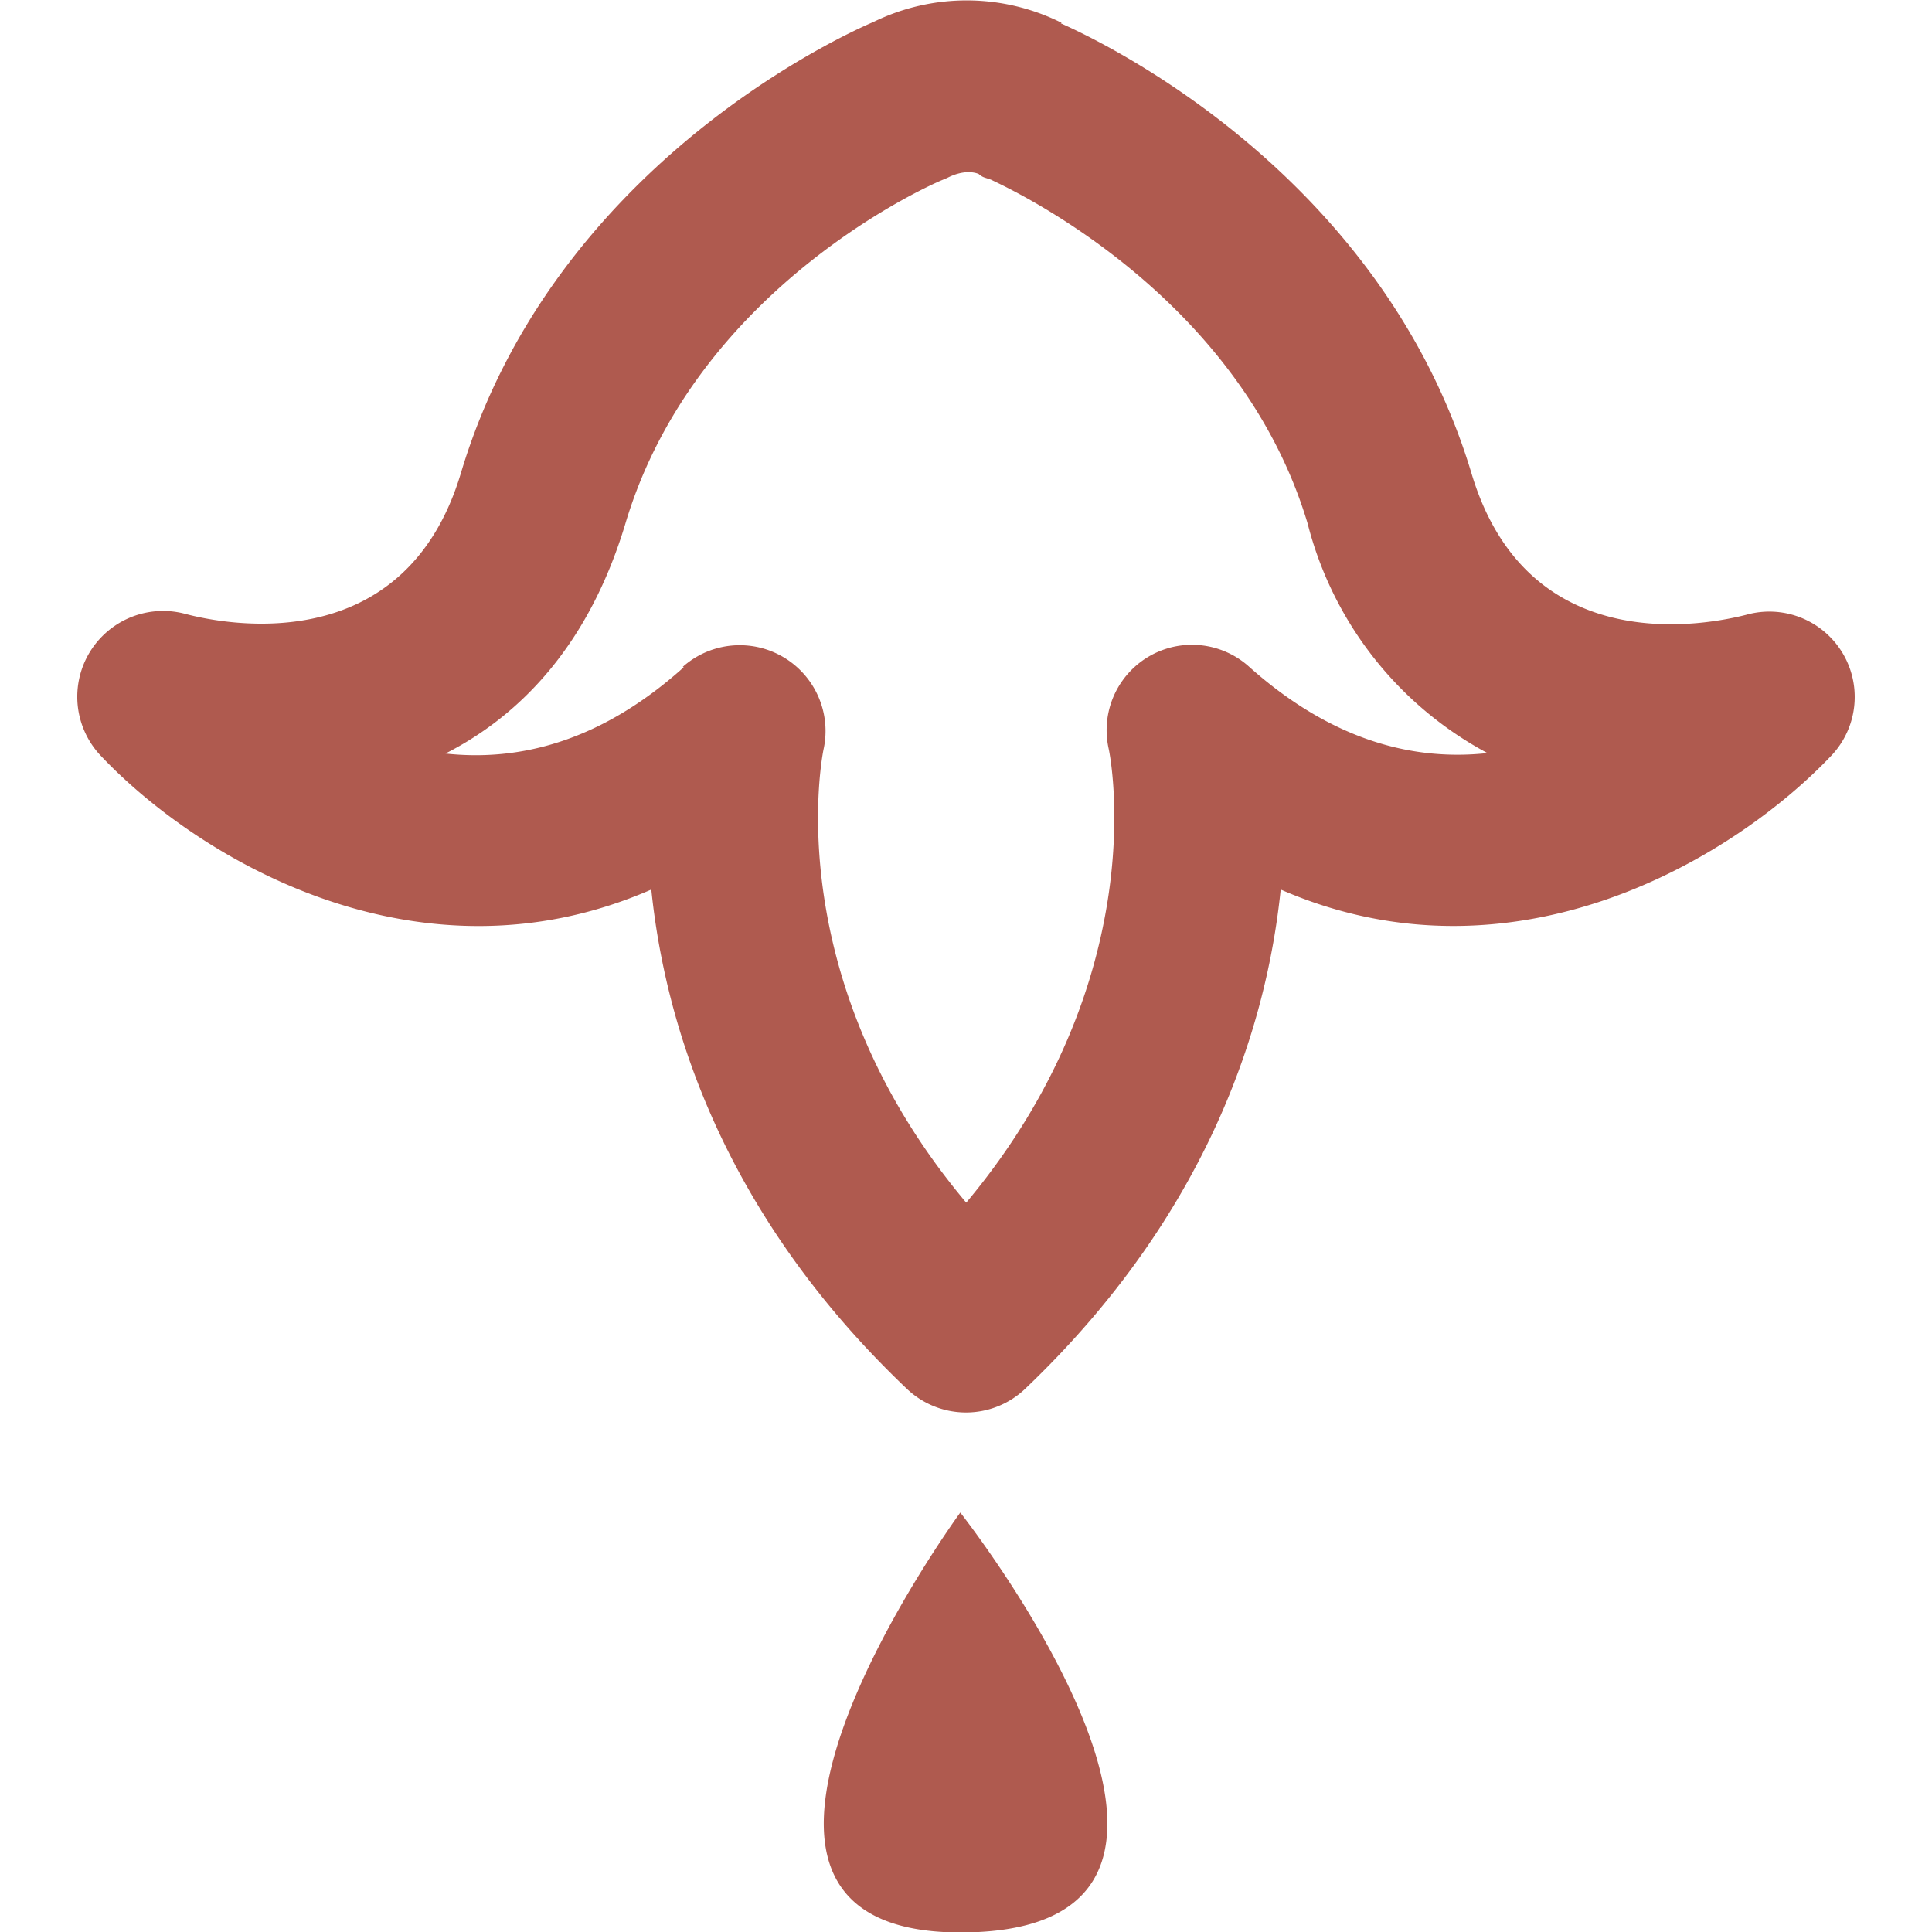 <svg width="16" height="16" viewBox="0 0 4.233 4.233" xmlns="http://www.w3.org/2000/svg"><path class="cls-8" d="M2.324.051c.095.042.703.332.9.986.124.415.523.33.602.31a.187.187 0 01.187.308c-.213.225-.695.517-1.207.294-.03.293-.155.708-.56 1.094a.188.188 0 01-.259 0c-.406-.386-.53-.801-.56-1.094-.511.223-.994-.068-1.207-.294a.188.188 0 01.186-.31c.079.021.48.106.604-.309.2-.667.829-.956.904-.988a.465.465 0 01.412.002zm-.828 1.41a.188.188 0 01.309.178c-.005.022-.099.507.312.996.41-.49.317-.973.312-.995a.187.187 0 01.308-.179c.186.166.366.206.522.189a.792.792 0 01-.394-.503c-.156-.521-.69-.75-.693-.753C2.156.388 2.155.39 2.144.381 2.134.377 2.11.372 2.075.39l-.012.005c-.005.002-.536.226-.693.753-.079.262-.227.418-.394.503.156.017.336-.022.522-.189zM2.139.377zM2.104 3.314s-.673.92 0 .92c.725 0 0-.92 0-.92z" fill="#af5a4f"/></svg>
